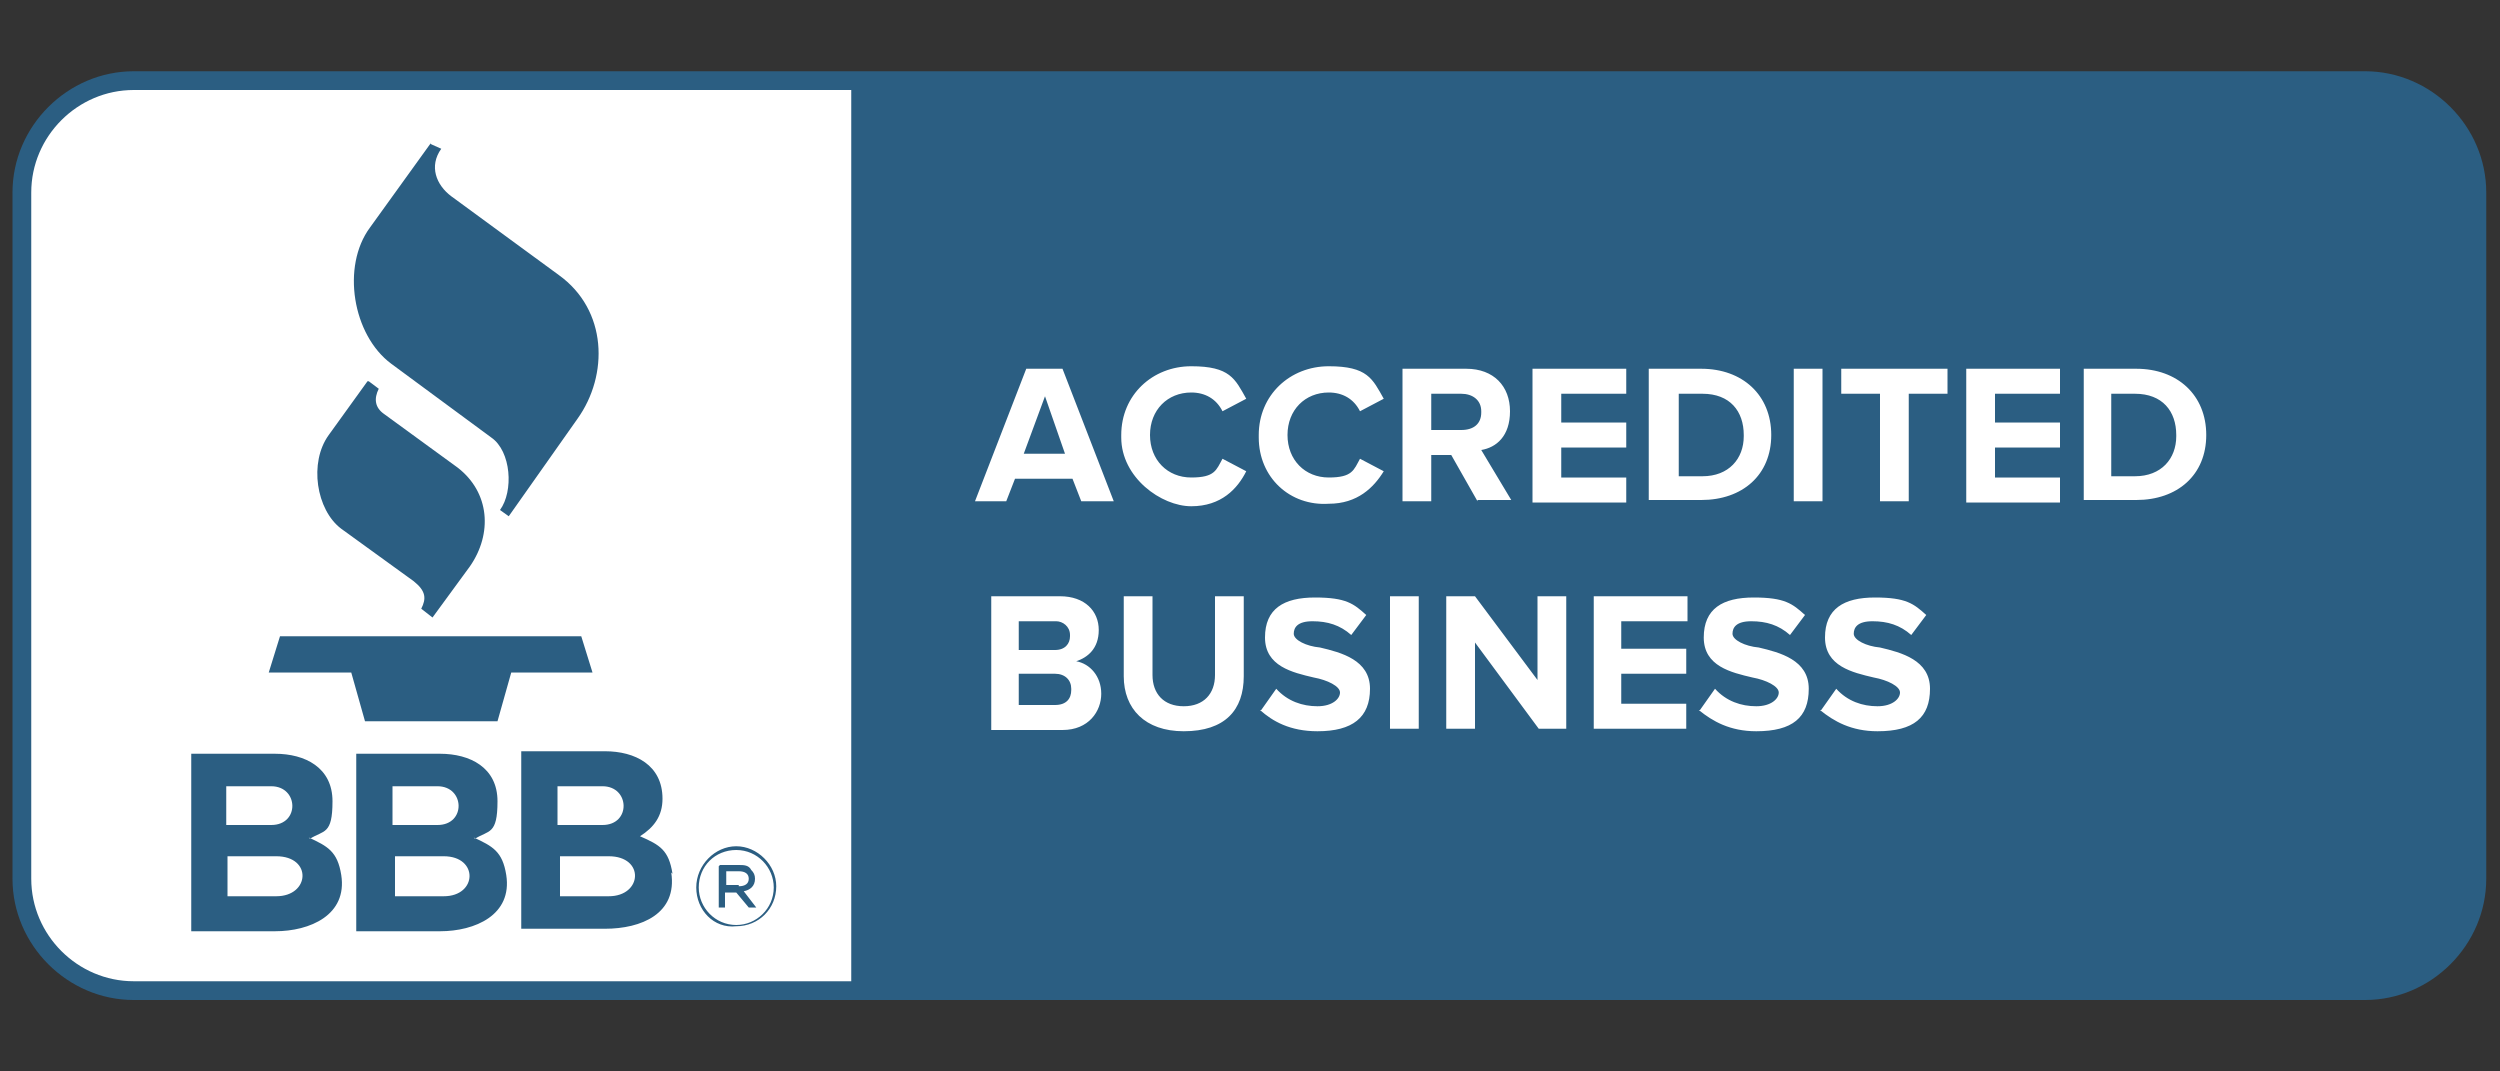 <?xml version="1.0" encoding="UTF-8"?>
<svg id="Layer_1" xmlns="http://www.w3.org/2000/svg" width="200" height="85.7" version="1.1" viewBox="0 0 200 85.7">
  <rect x="0" y="0" width="200" height="85.7" fill="#333333" stroke="none"/>
  <!-- Generator: Adobe Illustrator 29.1.0, SVG Export Plug-In . SVG Version: 2.1.0 Build 142)  -->
  <defs>
    <style>
      .st0 {
        fill: #fff;
      }

      .st0, .st1 {
        fill-rule: evenodd;
      }

      .st1 {
        fill: #2b5e82;
      }
    </style>
  </defs>
  <path class="st1" d="M10.7,80c-5.3,0-9.7-4.4-9.7-9.7V15.4c0-5.3,4.4-9.7,9.7-9.7h178.5c5.3,0,9.7,4.4,9.7,9.7v54.9c0,5.3-4.4,9.7-9.7,9.7H10.7Z"/>
  <path class="st0" d="M10.7,7.2c-4.5,0-8.2,3.7-8.2,8.2v54.9c0,4.5,3.7,8.2,8.2,8.2h57.4V7.2H10.7ZM145.7,56.8l1.2-1.7c.9,1,2.1,1.4,3.3,1.4s1.8-.6,1.8-1.1-1-1-2.1-1.2c-1.7-.4-3.9-.9-3.9-3.2s1.5-3.2,4-3.2,3.1.5,4.1,1.4l-1.2,1.6c-.9-.8-1.9-1.1-3.1-1.1s-1.5.5-1.5,1,1,1,2.1,1.1c1.7.4,4,1,4,3.3s-1.3,3.4-4.2,3.4c-2.1,0-3.5-.8-4.6-1.7h0ZM136,56.8l1.2-1.7c.9,1,2.1,1.4,3.3,1.4s1.8-.6,1.8-1.1-1-1-2.1-1.2c-1.7-.4-3.9-.9-3.9-3.2s1.5-3.2,4-3.2,3.1.5,4.1,1.4l-1.2,1.6c-.9-.8-1.9-1.1-3.1-1.1s-1.5.5-1.5,1,1,1,2.1,1.1c1.7.4,4,1,4,3.3s-1.3,3.4-4.2,3.4c-2.1,0-3.5-.8-4.6-1.7h0ZM100.9,56.8l1.2-1.7c.9,1,2.1,1.4,3.3,1.4s1.8-.6,1.8-1.1-1-1-2.1-1.2c-1.7-.4-3.9-.9-3.9-3.2s1.5-3.2,4-3.2,3.1.5,4.1,1.4l-1.2,1.6c-.9-.8-1.9-1.1-3.1-1.1s-1.5.5-1.5,1,1,1,2.1,1.1c1.7.4,4,1,4,3.3s-1.4,3.4-4.2,3.4c-2.2,0-3.6-.8-4.6-1.7ZM89.9,54.1v-6.4h2.3v6.3c0,1.5.9,2.5,2.5,2.5s2.5-1,2.5-2.5v-6.3h2.3v6.4c0,2.7-1.5,4.4-4.8,4.4-3.1,0-4.8-1.8-4.8-4.4h0ZM123.1,58.3l-5.1-6.9v6.9h-2.3v-10.6h2.3l5,6.7v-6.7h2.3v10.6h-2.2ZM111.2,58.3v-10.6h2.3v10.6h-2.3ZM127.5,58.3v-10.6h7.5v2h-5.3v2.2h5.2v2h-5.2v2.4h5.2v2h-7.4ZM79.3,58.3v-10.6h5.5c2,0,3.1,1.2,3.1,2.7s-.9,2.2-1.8,2.5c1.1.2,2,1.2,2,2.6s-1,2.9-3.1,2.9h-5.7ZM85.7,55.1c0-.7-.5-1.2-1.3-1.2h-2.9v2.5h2.9c.9,0,1.3-.5,1.3-1.2ZM85.6,50.8h0c0-.7-.6-1.1-1.1-1.1h-3v2.3h2.9c.8,0,1.2-.5,1.2-1.1h0ZM89.7,34.8c0-3.2,2.5-5.5,5.6-5.5s3.5,1,4.4,2.6l-1.9,1c-.5-1-1.4-1.5-2.5-1.5-1.9,0-3.3,1.4-3.3,3.4s1.4,3.4,3.3,3.4,2-.6,2.5-1.5l1.9,1c-.7,1.4-2,2.8-4.4,2.8s-5.6-2.3-5.6-5.5h0ZM100.7,34.8c0-3.2,2.5-5.5,5.6-5.5s3.5,1,4.4,2.6l-1.9,1c-.5-1-1.4-1.5-2.5-1.5-1.9,0-3.3,1.4-3.3,3.4s1.4,3.4,3.3,3.4,2-.6,2.5-1.5l1.9,1c-.8,1.3-2.1,2.6-4.4,2.6-3.1.2-5.6-2.1-5.6-5.3ZM118.2,40.1l-2.1-3.7h-1.6v3.7h-2.3v-10.6h5.1c2.2,0,3.5,1.4,3.5,3.4s-1.1,2.9-2.3,3.1l2.4,4h-2.7ZM86.5,40.1l-.7-1.8h-4.6l-.7,1.8h-2.5l4.1-10.6h2.9l4.1,10.6s-2.7,0-2.7,0ZM166.7,40.1v-10.6h4.2c3.3,0,5.6,2.1,5.6,5.3s-2.3,5.2-5.6,5.2c0,0-4.2,0-4.2,0ZM157.3,40.1v-10.6h7.5v2h-5.2v2.3h5.2v2h-5.2v2.4h5.2v2h-7.5ZM143.5,40.1v-10.6h2.3v10.6s-2.3,0-2.3,0ZM131.9,40.1v-10.6h4.2c3.3,0,5.6,2.1,5.6,5.3s-2.3,5.2-5.6,5.2c0,0-4.2,0-4.2,0ZM122.6,40.1v-10.6h7.5v2h-5.2v2.3h5.2v2h-5.2v2.4h5.2v2h-7.5ZM150.4,40.1v-8.6h-3.1v-2h8.5v2h-3.1v8.6h-2.4ZM174.1,34.8c0-1.9-1.1-3.3-3.3-3.3h-1.9v6.6h1.9c2.1,0,3.3-1.4,3.3-3.2h0ZM139.5,34.8c0-1.9-1.1-3.3-3.3-3.3h-1.9v6.6h1.9c2.1,0,3.3-1.4,3.3-3.2h0ZM83.6,31.7l-1.7,4.6h3.3l-1.6-4.6ZM118.5,32.9c0-.9-.7-1.4-1.6-1.4h-2.4v2.9h2.4c1,0,1.6-.5,1.6-1.4Z"/>
  <path class="st1" d="M24.7,67c1.5.7,2.3,1.1,2.6,3,.5,3.2-2.5,4.5-5.3,4.5h-6.7v-14.2h6.7c2.4,0,4.6,1.1,4.6,3.8s-.7,2.3-1.8,3ZM37.9,67c1.5.7,2.3,1.1,2.6,3,.5,3.2-2.5,4.5-5.3,4.5h-6.7v-14.2h6.7c2.4,0,4.6,1.1,4.6,3.8s-.7,2.3-1.8,3ZM53.8,69.9c-.3-1.9-1-2.3-2.6-3,1.1-.7,1.8-1.6,1.8-3,0-2.7-2.2-3.8-4.6-3.8h-6.7v14.2h6.7c2.9,0,5.8-1.2,5.3-4.5h0ZM55.7,71h0c0-1.8,1.5-3.3,3.2-3.3s3.2,1.5,3.2,3.2h0c0,1.8-1.4,3.2-3.2,3.2-1.8.2-3.2-1.3-3.2-3.1ZM61.9,71h0c0-1.6-1.3-3-3-3s-3,1.3-3,3h0c0,1.6,1.3,3,3,3,1.6,0,3-1.3,3-3ZM57.6,69.2h1.5c.4,0,.8,0,1,.4.2.2.3.4.3.7h0c0,.6-.4.9-.9,1l1,1.3h-.6l-1-1.2h-.9v1.2h-.5v-3.3ZM22.1,71.7h-3.9v-3.2h3.9c2.9,0,2.7,3.2,0,3.2ZM35.5,71.7h-3.9v-3.2h3.9c2.8,0,2.7,3.2,0,3.2h0ZM44.8,68.5v3.2h3.9c2.7,0,2.9-3.2,0-3.2h-3.9ZM59.1,70.9c.5,0,.8-.2.8-.6h0c0-.4-.3-.6-.8-.6h-1v1.1h1ZM24.7,67h0ZM37.9,67h0ZM18.2,62.9h3.5c2.2,0,2.3,3.1,0,3.1h-3.6v-3.1ZM44.8,62.9h3.4c2.2,0,2.3,3.1,0,3.1h-3.6v-3.1ZM31.5,62.9h3.5c2.2,0,2.3,3.1,0,3.1h-3.6v-3.1ZM21.6,53.8h6.5l1.1,3.9h10.6l1.1-3.9h6.5l-.9-2.9h-24.1l-.9,2.9ZM29.4,30.5l-3.1,4.3c-1.6,2.2-1,6,1,7.5l5.8,4.2c1,.8,1,1.4.6,2.2l.9.7,3-4.1c1.8-2.6,1.6-5.9-1-7.9l-5.9-4.3c-.7-.5-.8-1.2-.4-2l-.8-.6h0ZM34.5,11.4l-4.9,6.8c-2.3,3.1-1.4,8.6,1.7,10.9l8,5.9c1.6,1.1,1.8,4.3.7,5.8l.7.5,5.5-7.8c2.5-3.5,2.4-8.7-1.5-11.5l-8.6-6.3c-1.2-.9-1.8-2.4-.8-3.8l-.9-.4Z"/>
</svg>